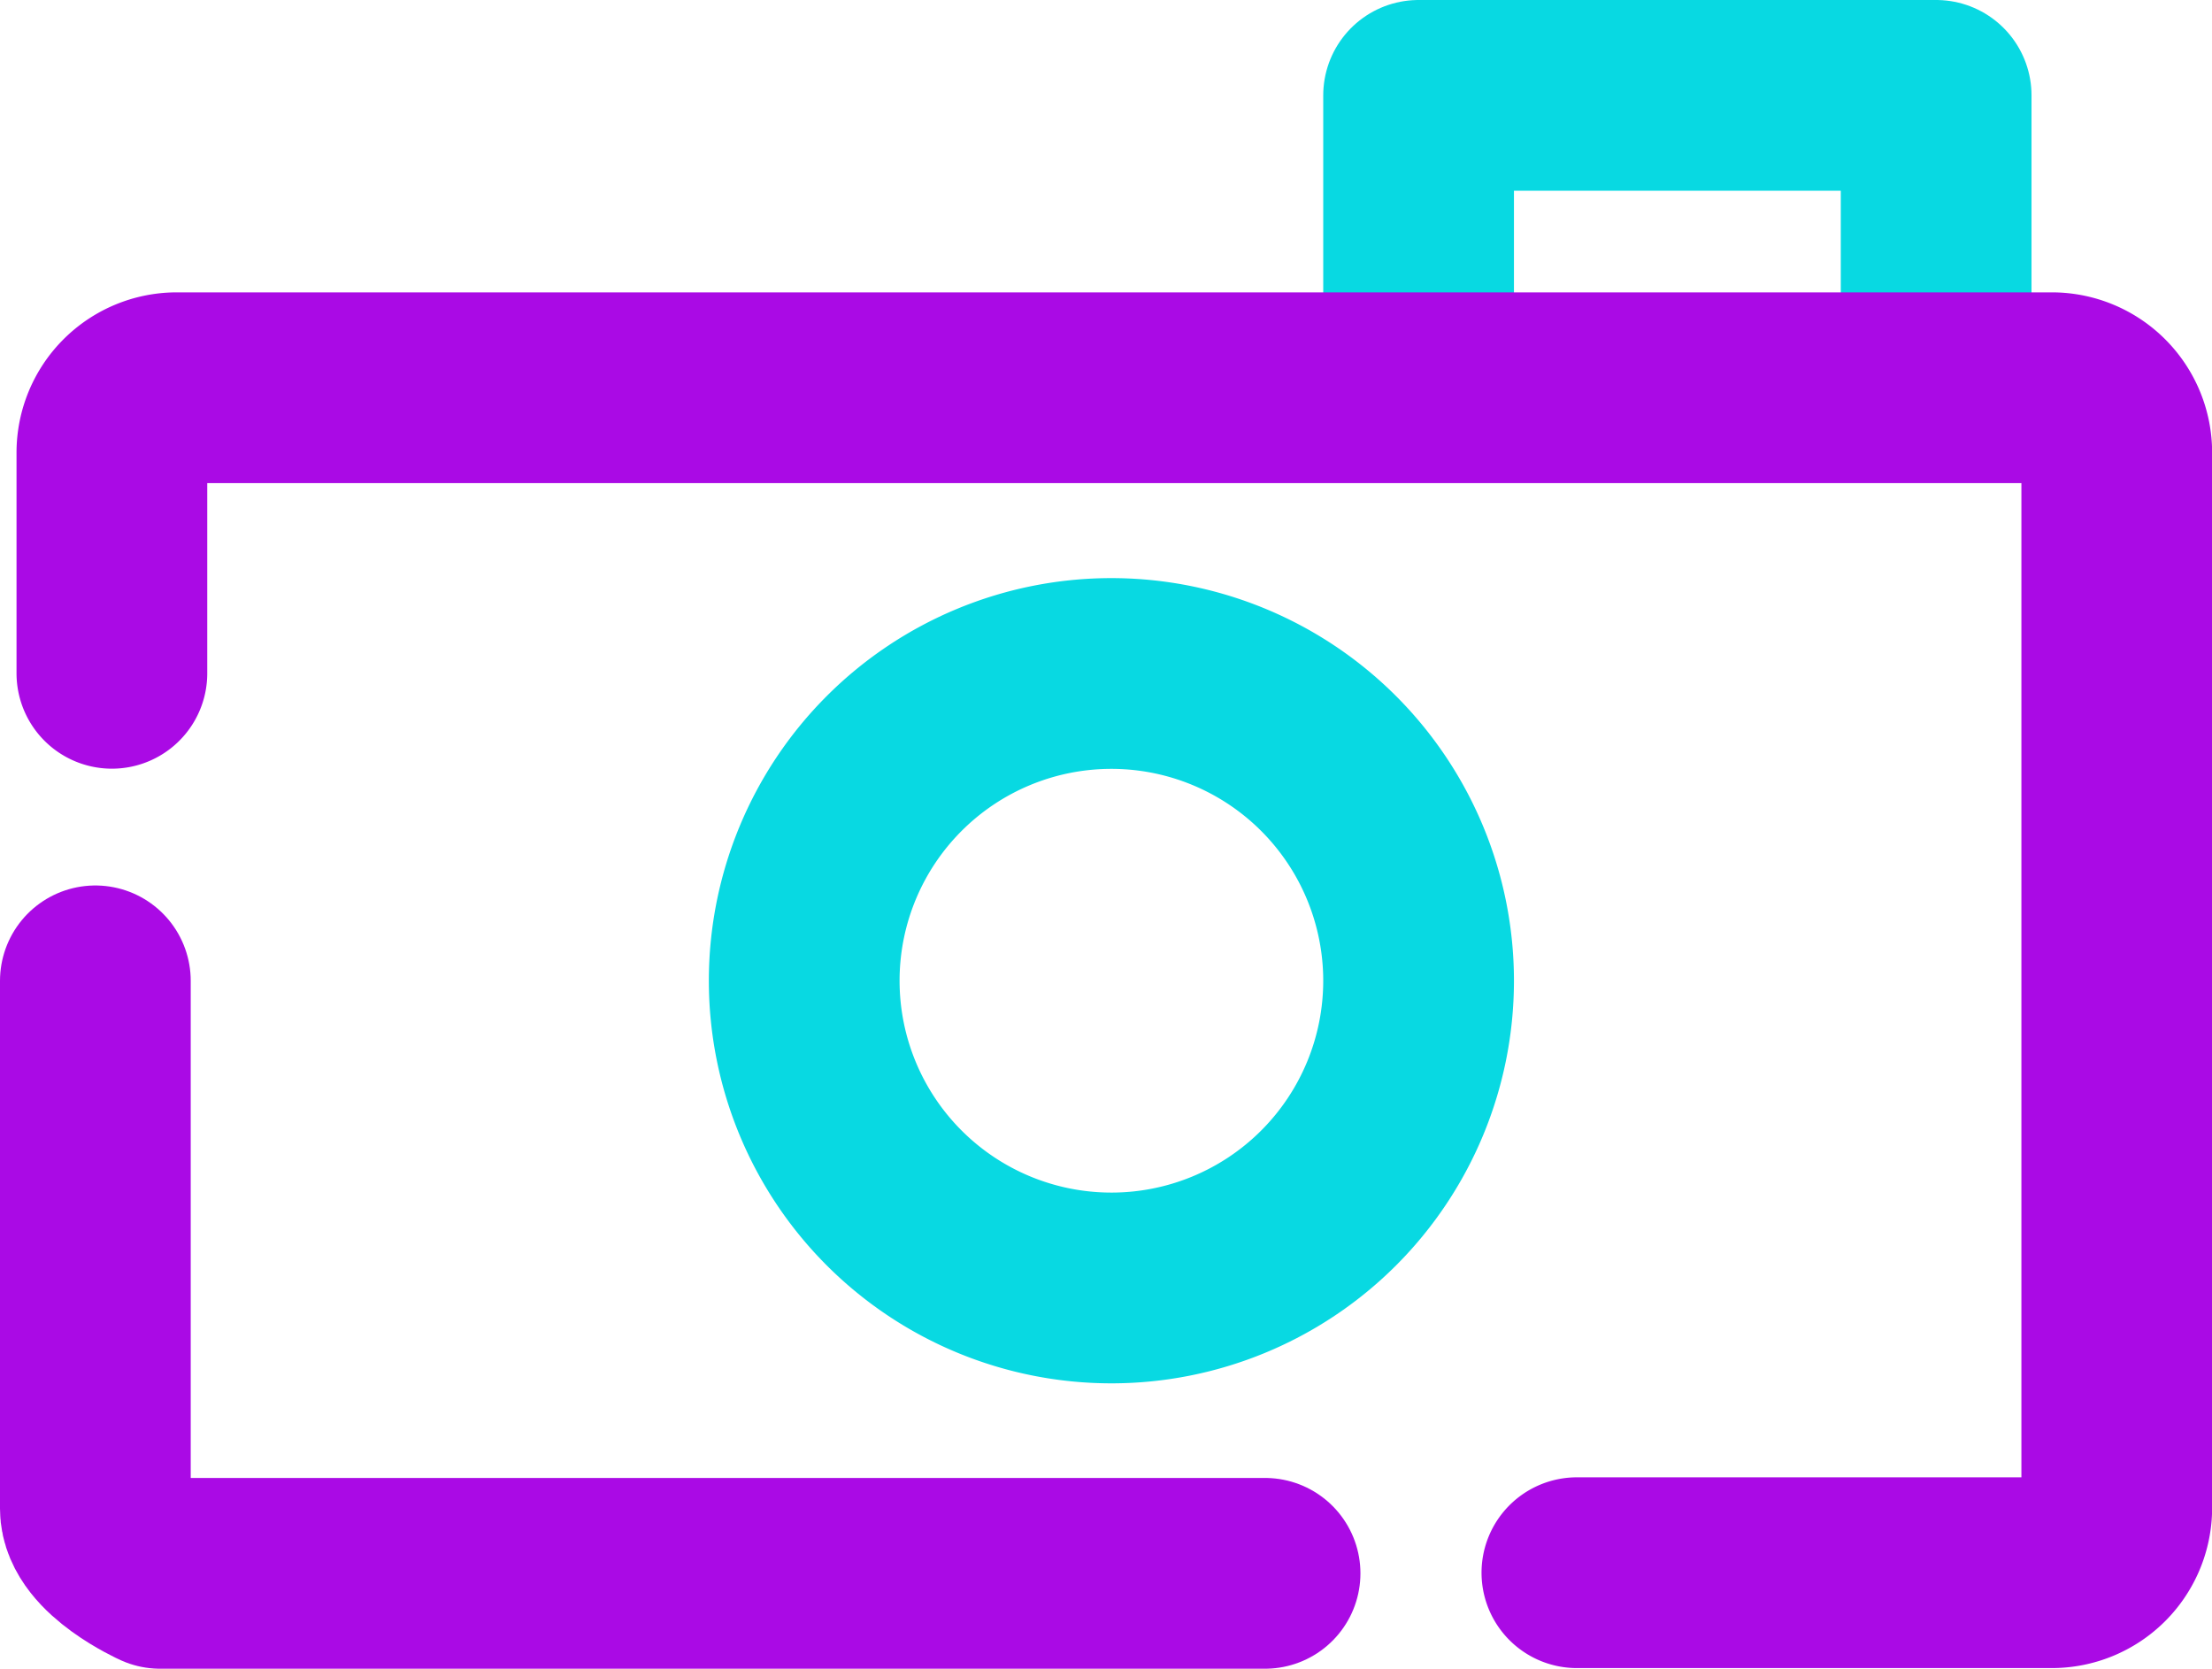 <svg xmlns="http://www.w3.org/2000/svg" width="34.794" height="26.244" viewBox="0 0 34.794 26.244">
  <g id="Group_198" data-name="Group 198" transform="translate(-2197.385 368.339)">
    <path id="Path_517" data-name="Path 517" d="M31.376,356.354v-4.07h8.141v4.07" transform="translate(2188.323 -719.123)" fill="none" stroke="#08d9e2" stroke-linecap="round" stroke-linejoin="round" stroke-width="3"/>
    <path id="Path_518" data-name="Path 518" d="M10.822,361.373V357.9a1.021,1.021,0,0,1,1.018-1.018l29.5,0a1.021,1.021,0,0,1,1.018,1.018v16.6a1.021,1.021,0,0,1-1.018,1.018H33.866" transform="translate(2188.323 -719.123)" fill="none" stroke="#aa0ae5" stroke-linecap="round" stroke-linejoin="round" stroke-width="3"/>
    <path id="Path_519" data-name="Path 519" d="M28.961,375.528H11.58s-1.018-.458-1.018-1.018v-8.3" transform="translate(2188.323 -719.123)" fill="none" stroke="#aa0ae5" stroke-linecap="round" stroke-linejoin="round" stroke-width="3"/>
    <path id="Path_520" data-name="Path 520" d="M28.55,366.209a4.832,4.832,0,1,1-4.833-4.833A4.833,4.833,0,0,1,28.55,366.209Z" transform="translate(2191.149 -719.123)" fill="none" stroke="#08d9e2" stroke-linecap="round" stroke-linejoin="round" stroke-width="3"/>
  </g>
</svg>
